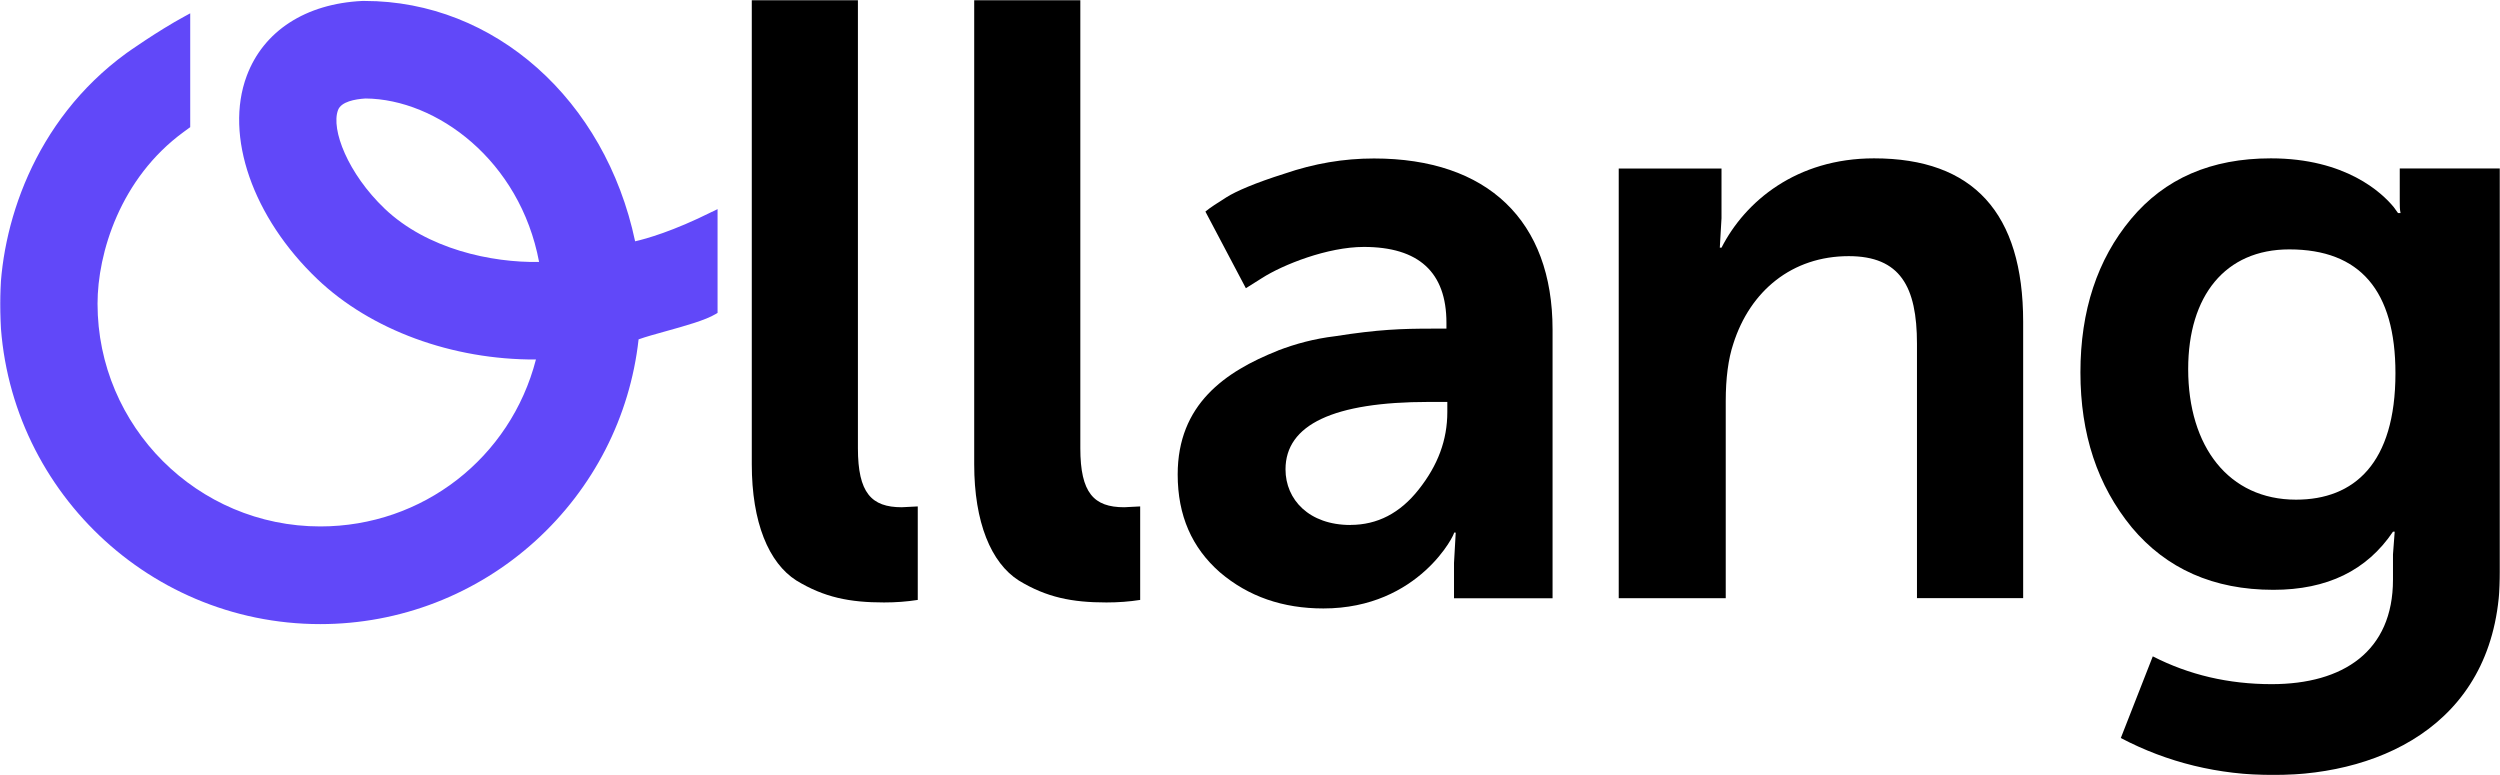 <svg width="1290" height="400" viewBox="0 0 1290 400" fill="none" xmlns="http://www.w3.org/2000/svg">
<g clip-path="url(#clip0_41_805)">
<mask id="mask0_41_805" style="mask-type:luminance" maskUnits="userSpaceOnUse" x="0" y="0" width="1290" height="400">
<path d="M1290 0H0V400H1290V0Z" fill="white"/>
</mask>
<g mask="url(#mask0_41_805)">
<path d="M387.922 0H442.683V231.308C442.683 254.341 449.655 261.736 465.291 261.736L473.566 261.313V309.562C467.93 310.441 462.262 310.865 456.17 310.865C438.35 310.865 425.287 308.259 410.954 299.56C396.62 290.438 387.922 269.555 387.922 239.55V0Z" fill="black"/>
<path d="M502.689 0H557.45V231.308C557.45 254.341 564.422 261.736 580.059 261.736L588.333 261.313V309.562C582.697 310.441 577.029 310.865 570.937 310.865C553.118 310.865 540.055 308.259 525.721 299.56C511.387 290.438 502.689 269.555 502.689 239.55V0Z" fill="black"/>
<path d="M659.415 180.876C668.537 177.39 678.114 174.784 688.962 173.481C711.147 169.995 723.298 169.572 738.967 169.572H746.362V166.542C746.362 140.446 732.028 127.415 703.752 127.415C685.053 127.415 662.021 136.537 651.141 143.509L642.866 148.721L621.985 109.171C624.591 106.988 628.077 104.838 632.865 101.776C637.654 98.746 647.655 94.38 662.868 89.591C678.082 84.379 693.295 81.772 708.964 81.772C767.667 81.772 801.123 113.96 801.123 170.028V308.715H750.271V290.471L751.151 274.833H750.271C751.151 274.833 732.452 313.96 682.87 313.96C661.989 313.96 644.169 307.868 629.412 295.26C615.079 282.652 607.684 266.135 607.684 244.828C607.684 208.731 632.018 191.79 659.415 180.909V180.876ZM696.813 270.858C710.723 270.858 722.451 264.766 732.028 252.614C742.029 240.007 746.818 226.975 746.818 212.608V207.395H737.241C688.115 207.395 663.324 219.124 663.324 242.189C663.324 257.827 675.508 270.891 696.813 270.891V270.858Z" fill="black"/>
<path d="M835.263 308.682V86.952H888.298V112.592L887.419 127.806H888.298C900.482 103.893 926.999 81.707 967.003 81.707C1018.31 81.707 1043.95 109.953 1043.95 166.053V308.65H989.155V177.39C989.155 147.842 980.457 132.171 953.94 132.171C924.816 132.171 903.088 149.992 894.39 177.39C891.784 185.209 890.481 195.211 890.481 206.939V308.682H835.263Z" fill="black"/>
<path d="M1110.86 338.687C1129.56 348.265 1149.99 353.022 1172.17 353.022C1209.11 353.022 1234.78 336.081 1234.78 299.104V286.073L1235.66 274.344H1234.78C1221.3 294.348 1200.87 304.349 1173.05 304.349C1142.17 304.349 1117.83 293.468 1100.01 272.162C1082.19 250.432 1073.5 223.913 1073.5 192.149C1073.5 160.384 1082.19 133.898 1099.59 113.015C1116.99 92.132 1140.9 81.707 1171.75 81.707C1210.45 81.707 1229.15 99.528 1235.21 106.923L1237.39 109.953H1238.69C1238.27 108.226 1238.27 106.043 1238.27 103.861V86.92H1290V295.162C1290 371.233 1230.87 399.935 1173.05 399.935C1144.81 399.935 1118.26 393.419 1094.34 380.811L1110.86 338.622V338.687ZM1236.05 192.605C1236.05 149.992 1217.81 128.685 1181.26 128.685C1148.23 128.685 1129.1 152.598 1129.1 190.422C1129.1 230.428 1149.99 257.827 1184.75 257.827C1214.75 257.827 1236.05 239.127 1236.05 192.605Z" fill="black"/>
<path d="M367.366 109.301C347.234 119.368 333.454 123.212 327.72 124.515C312.279 51.409 255.14 0.489 188.097 0.489H186.99C157.736 1.89 135.975 15.963 127.309 39.159C115.745 70.076 130.404 112.201 163.73 143.997C191.322 170.321 233.411 185.731 276.543 185.503C263.414 236.358 218.002 271.64 165.261 271.64C101.9 271.64 50.331 220.068 50.331 156.703C50.331 130.738 61.993 91.937 94.896 67.992L98.153 65.613V6.874L95.221 8.47C81.441 15.931 65.479 27.236 65.316 27.366C17.135 62.355 0 117.153 0 156.768C0 247.891 74.144 322.039 165.261 322.039C206.34 322.039 245.758 306.793 276.249 279.133C306.22 251.93 325.082 215.051 329.512 175.11C333.226 173.774 338.34 172.373 343.716 170.875C353.651 168.106 363.913 165.271 369.288 162.046L370.265 161.46V107.9L367.399 109.334L367.366 109.301ZM278.204 135.169C253.641 135.592 220.478 128.62 198.457 107.64C179.497 89.526 170.701 66.754 174.415 56.817C176.044 52.452 183.146 51.148 188.651 50.822C225.234 51.116 268.301 82.684 278.171 135.169H278.204Z" fill="#6148F9"/>
</g>
</g>
<defs>
<clipPath id="clip0_41_805">
<rect width="1290" height="400" fill="white"/>
</clipPath>
</defs>
</svg>
